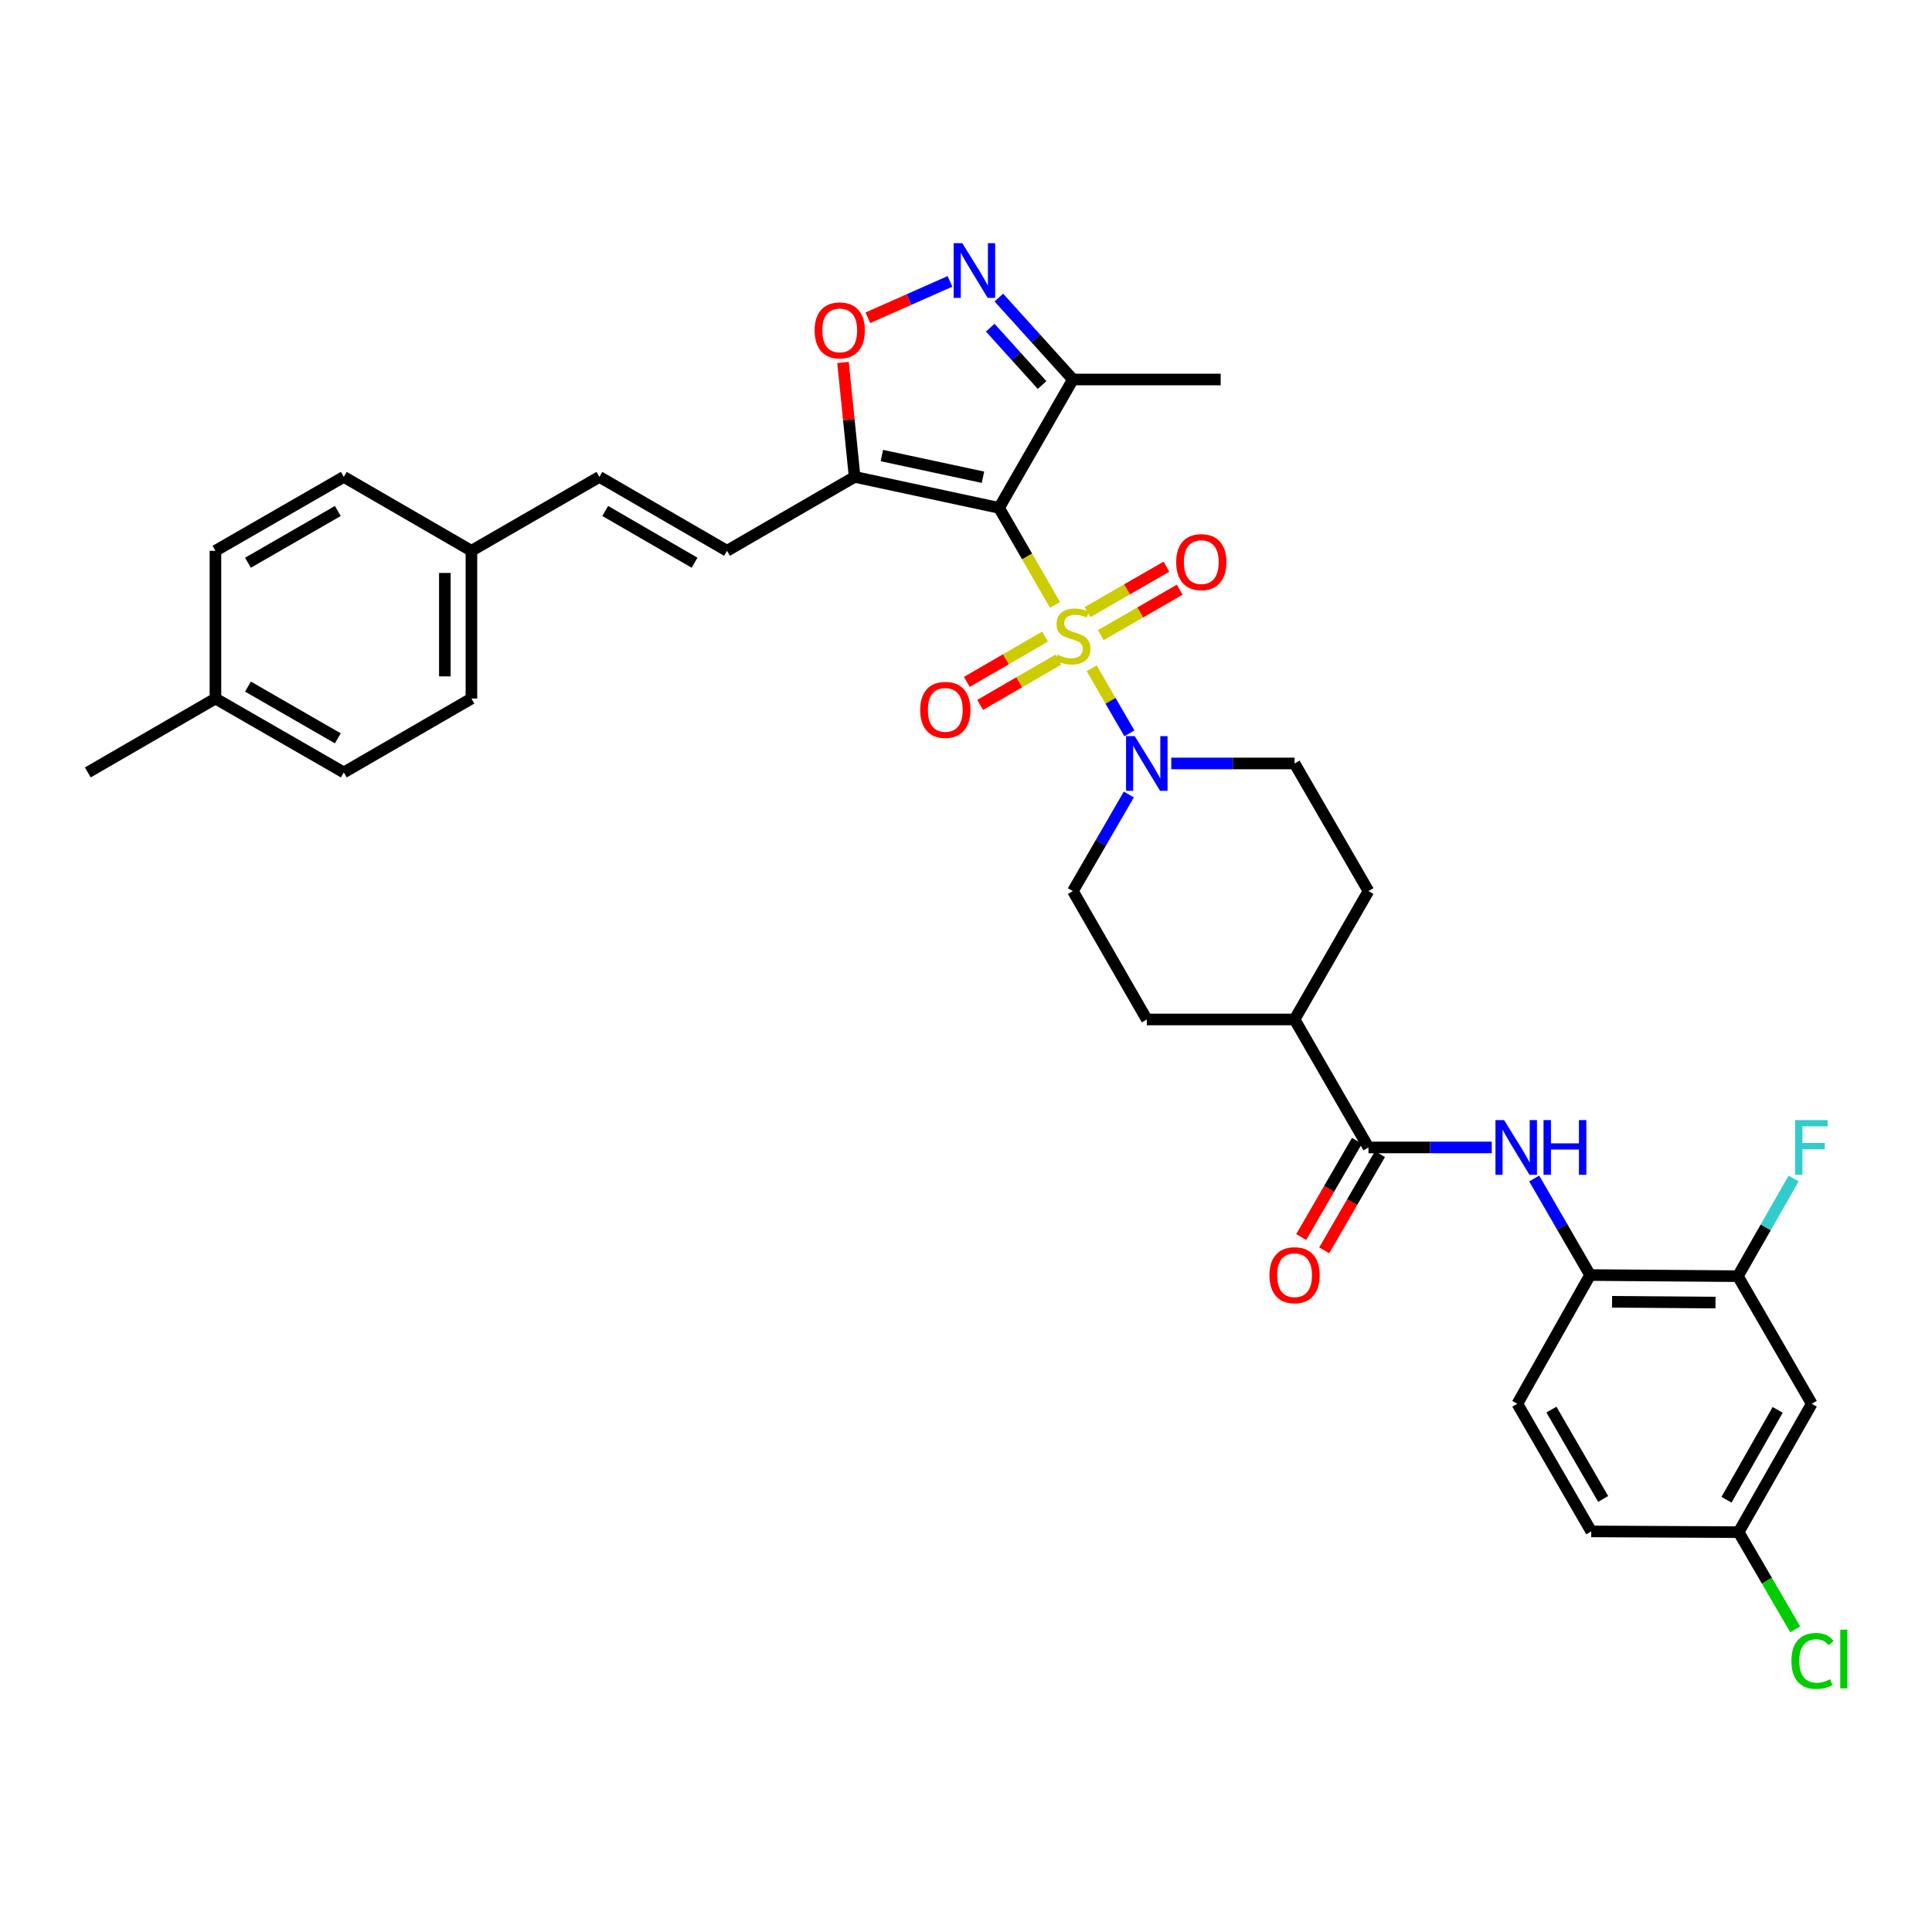 <?xml version='1.0' encoding='iso-8859-1'?>
<svg version='1.1' baseProfile='full'
              xmlns='http://www.w3.org/2000/svg'
                      xmlns:rdkit='http://www.rdkit.org/xml'
                      xmlns:xlink='http://www.w3.org/1999/xlink'
                  xml:space='preserve'
width='1000px' height='1000px' viewBox='0 0 1000 1000'>
<!-- END OF HEADER -->
<rect style='opacity:1.0;fill:#FFFFFF;stroke:none' width='1000' height='1000' x='0' y='0'> </rect>
<path class='bond-0' d='M 546.082,313.083 L 531.594,287.981' style='fill:none;fill-rule:evenodd;stroke:#CCCC00;stroke-width:6px;stroke-linecap:butt;stroke-linejoin:miter;stroke-opacity:1' />
<path class='bond-0' d='M 531.594,287.981 L 517.107,262.878' style='fill:none;fill-rule:evenodd;stroke:#000000;stroke-width:6px;stroke-linecap:butt;stroke-linejoin:miter;stroke-opacity:1' />
<path class='bond-2' d='M 565.057,345.903 L 574.808,362.74' style='fill:none;fill-rule:evenodd;stroke:#CCCC00;stroke-width:6px;stroke-linecap:butt;stroke-linejoin:miter;stroke-opacity:1' />
<path class='bond-2' d='M 574.808,362.74 L 584.56,379.578' style='fill:none;fill-rule:evenodd;stroke:#0000FF;stroke-width:6px;stroke-linecap:butt;stroke-linejoin:miter;stroke-opacity:1' />
<path class='bond-10' d='M 540.9,329.523 L 520.666,341.237' style='fill:none;fill-rule:evenodd;stroke:#CCCC00;stroke-width:6px;stroke-linecap:butt;stroke-linejoin:miter;stroke-opacity:1' />
<path class='bond-10' d='M 520.666,341.237 L 500.433,352.951' style='fill:none;fill-rule:evenodd;stroke:#FF0000;stroke-width:6px;stroke-linecap:butt;stroke-linejoin:miter;stroke-opacity:1' />
<path class='bond-10' d='M 547.792,341.429 L 527.559,353.142' style='fill:none;fill-rule:evenodd;stroke:#CCCC00;stroke-width:6px;stroke-linecap:butt;stroke-linejoin:miter;stroke-opacity:1' />
<path class='bond-10' d='M 527.559,353.142 L 507.325,364.856' style='fill:none;fill-rule:evenodd;stroke:#FF0000;stroke-width:6px;stroke-linecap:butt;stroke-linejoin:miter;stroke-opacity:1' />
<path class='bond-11' d='M 569.762,328.748 L 590.189,316.992' style='fill:none;fill-rule:evenodd;stroke:#CCCC00;stroke-width:6px;stroke-linecap:butt;stroke-linejoin:miter;stroke-opacity:1' />
<path class='bond-11' d='M 590.189,316.992 L 610.616,305.236' style='fill:none;fill-rule:evenodd;stroke:#FF0000;stroke-width:6px;stroke-linecap:butt;stroke-linejoin:miter;stroke-opacity:1' />
<path class='bond-11' d='M 562.9,316.825 L 583.327,305.069' style='fill:none;fill-rule:evenodd;stroke:#CCCC00;stroke-width:6px;stroke-linecap:butt;stroke-linejoin:miter;stroke-opacity:1' />
<path class='bond-11' d='M 583.327,305.069 L 603.755,293.313' style='fill:none;fill-rule:evenodd;stroke:#FF0000;stroke-width:6px;stroke-linecap:butt;stroke-linejoin:miter;stroke-opacity:1' />
<path class='bond-1' d='M 517.107,262.878 L 442.356,246.837' style='fill:none;fill-rule:evenodd;stroke:#000000;stroke-width:6px;stroke-linecap:butt;stroke-linejoin:miter;stroke-opacity:1' />
<path class='bond-1' d='M 508.78,247.022 L 456.455,235.793' style='fill:none;fill-rule:evenodd;stroke:#000000;stroke-width:6px;stroke-linecap:butt;stroke-linejoin:miter;stroke-opacity:1' />
<path class='bond-4' d='M 517.107,262.878 L 555.334,196.427' style='fill:none;fill-rule:evenodd;stroke:#000000;stroke-width:6px;stroke-linecap:butt;stroke-linejoin:miter;stroke-opacity:1' />
<path class='bond-5' d='M 442.356,246.837 L 439.347,217.218' style='fill:none;fill-rule:evenodd;stroke:#000000;stroke-width:6px;stroke-linecap:butt;stroke-linejoin:miter;stroke-opacity:1' />
<path class='bond-5' d='M 439.347,217.218 L 436.338,187.6' style='fill:none;fill-rule:evenodd;stroke:#FF0000;stroke-width:6px;stroke-linecap:butt;stroke-linejoin:miter;stroke-opacity:1' />
<path class='bond-8' d='M 442.356,246.837 L 376.295,285.087' style='fill:none;fill-rule:evenodd;stroke:#000000;stroke-width:6px;stroke-linecap:butt;stroke-linejoin:miter;stroke-opacity:1' />
<path class='bond-16' d='M 584.281,411.229 L 569.807,436.226' style='fill:none;fill-rule:evenodd;stroke:#0000FF;stroke-width:6px;stroke-linecap:butt;stroke-linejoin:miter;stroke-opacity:1' />
<path class='bond-16' d='M 569.807,436.226 L 555.334,461.222' style='fill:none;fill-rule:evenodd;stroke:#000000;stroke-width:6px;stroke-linecap:butt;stroke-linejoin:miter;stroke-opacity:1' />
<path class='bond-17' d='M 606.236,395.161 L 638.149,395.161' style='fill:none;fill-rule:evenodd;stroke:#0000FF;stroke-width:6px;stroke-linecap:butt;stroke-linejoin:miter;stroke-opacity:1' />
<path class='bond-17' d='M 638.149,395.161 L 670.062,395.161' style='fill:none;fill-rule:evenodd;stroke:#000000;stroke-width:6px;stroke-linecap:butt;stroke-linejoin:miter;stroke-opacity:1' />
<path class='bond-3' d='M 517,154.018 L 536.167,175.223' style='fill:none;fill-rule:evenodd;stroke:#0000FF;stroke-width:6px;stroke-linecap:butt;stroke-linejoin:miter;stroke-opacity:1' />
<path class='bond-3' d='M 536.167,175.223 L 555.334,196.427' style='fill:none;fill-rule:evenodd;stroke:#000000;stroke-width:6px;stroke-linecap:butt;stroke-linejoin:miter;stroke-opacity:1' />
<path class='bond-3' d='M 512.545,169.604 L 525.962,184.447' style='fill:none;fill-rule:evenodd;stroke:#0000FF;stroke-width:6px;stroke-linecap:butt;stroke-linejoin:miter;stroke-opacity:1' />
<path class='bond-3' d='M 525.962,184.447 L 539.379,199.29' style='fill:none;fill-rule:evenodd;stroke:#000000;stroke-width:6px;stroke-linecap:butt;stroke-linejoin:miter;stroke-opacity:1' />
<path class='bond-35' d='M 491.713,145.639 L 470.459,155.059' style='fill:none;fill-rule:evenodd;stroke:#0000FF;stroke-width:6px;stroke-linecap:butt;stroke-linejoin:miter;stroke-opacity:1' />
<path class='bond-35' d='M 470.459,155.059 L 449.205,164.479' style='fill:none;fill-rule:evenodd;stroke:#FF0000;stroke-width:6px;stroke-linecap:butt;stroke-linejoin:miter;stroke-opacity:1' />
<path class='bond-32' d='M 555.334,196.427 L 631.827,196.427' style='fill:none;fill-rule:evenodd;stroke:#000000;stroke-width:6px;stroke-linecap:butt;stroke-linejoin:miter;stroke-opacity:1' />
<path class='bond-6' d='M 708.312,593.917 L 670.062,527.673' style='fill:none;fill-rule:evenodd;stroke:#000000;stroke-width:6px;stroke-linecap:butt;stroke-linejoin:miter;stroke-opacity:1' />
<path class='bond-7' d='M 708.312,593.917 L 740.225,593.917' style='fill:none;fill-rule:evenodd;stroke:#000000;stroke-width:6px;stroke-linecap:butt;stroke-linejoin:miter;stroke-opacity:1' />
<path class='bond-7' d='M 740.225,593.917 L 772.138,593.917' style='fill:none;fill-rule:evenodd;stroke:#0000FF;stroke-width:6px;stroke-linecap:butt;stroke-linejoin:miter;stroke-opacity:1' />
<path class='bond-18' d='M 702.36,590.47 L 687.934,615.379' style='fill:none;fill-rule:evenodd;stroke:#000000;stroke-width:6px;stroke-linecap:butt;stroke-linejoin:miter;stroke-opacity:1' />
<path class='bond-18' d='M 687.934,615.379 L 673.509,640.288' style='fill:none;fill-rule:evenodd;stroke:#FF0000;stroke-width:6px;stroke-linecap:butt;stroke-linejoin:miter;stroke-opacity:1' />
<path class='bond-18' d='M 714.265,597.364 L 699.839,622.273' style='fill:none;fill-rule:evenodd;stroke:#000000;stroke-width:6px;stroke-linecap:butt;stroke-linejoin:miter;stroke-opacity:1' />
<path class='bond-18' d='M 699.839,622.273 L 685.413,647.182' style='fill:none;fill-rule:evenodd;stroke:#FF0000;stroke-width:6px;stroke-linecap:butt;stroke-linejoin:miter;stroke-opacity:1' />
<path class='bond-9' d='M 794.094,609.985 L 808.563,634.974' style='fill:none;fill-rule:evenodd;stroke:#0000FF;stroke-width:6px;stroke-linecap:butt;stroke-linejoin:miter;stroke-opacity:1' />
<path class='bond-9' d='M 808.563,634.974 L 823.033,659.963' style='fill:none;fill-rule:evenodd;stroke:#000000;stroke-width:6px;stroke-linecap:butt;stroke-linejoin:miter;stroke-opacity:1' />
<path class='bond-14' d='M 376.295,285.087 L 310.249,246.837' style='fill:none;fill-rule:evenodd;stroke:#000000;stroke-width:6px;stroke-linecap:butt;stroke-linejoin:miter;stroke-opacity:1' />
<path class='bond-14' d='M 359.494,291.254 L 313.262,264.478' style='fill:none;fill-rule:evenodd;stroke:#000000;stroke-width:6px;stroke-linecap:butt;stroke-linejoin:miter;stroke-opacity:1' />
<path class='bond-12' d='M 823.033,659.963 L 899.511,660.544' style='fill:none;fill-rule:evenodd;stroke:#000000;stroke-width:6px;stroke-linecap:butt;stroke-linejoin:miter;stroke-opacity:1' />
<path class='bond-12' d='M 834.4,673.806 L 887.934,674.213' style='fill:none;fill-rule:evenodd;stroke:#000000;stroke-width:6px;stroke-linecap:butt;stroke-linejoin:miter;stroke-opacity:1' />
<path class='bond-19' d='M 823.033,659.963 L 785.371,726.59' style='fill:none;fill-rule:evenodd;stroke:#000000;stroke-width:6px;stroke-linecap:butt;stroke-linejoin:miter;stroke-opacity:1' />
<path class='bond-13' d='M 899.511,660.544 L 937.761,726.59' style='fill:none;fill-rule:evenodd;stroke:#000000;stroke-width:6px;stroke-linecap:butt;stroke-linejoin:miter;stroke-opacity:1' />
<path class='bond-24' d='M 899.511,660.544 L 913.945,635.27' style='fill:none;fill-rule:evenodd;stroke:#000000;stroke-width:6px;stroke-linecap:butt;stroke-linejoin:miter;stroke-opacity:1' />
<path class='bond-24' d='M 913.945,635.27 L 928.38,609.996' style='fill:none;fill-rule:evenodd;stroke:#33CCCC;stroke-width:6px;stroke-linecap:butt;stroke-linejoin:miter;stroke-opacity:1' />
<path class='bond-37' d='M 937.761,726.59 L 899.908,793.041' style='fill:none;fill-rule:evenodd;stroke:#000000;stroke-width:6px;stroke-linecap:butt;stroke-linejoin:miter;stroke-opacity:1' />
<path class='bond-37' d='M 920.13,729.749 L 893.633,776.264' style='fill:none;fill-rule:evenodd;stroke:#000000;stroke-width:6px;stroke-linecap:butt;stroke-linejoin:miter;stroke-opacity:1' />
<path class='bond-23' d='M 310.249,246.837 L 244.012,285.087' style='fill:none;fill-rule:evenodd;stroke:#000000;stroke-width:6px;stroke-linecap:butt;stroke-linejoin:miter;stroke-opacity:1' />
<path class='bond-15' d='M 670.062,527.673 L 708.312,461.222' style='fill:none;fill-rule:evenodd;stroke:#000000;stroke-width:6px;stroke-linecap:butt;stroke-linejoin:miter;stroke-opacity:1' />
<path class='bond-34' d='M 670.062,527.673 L 593.584,527.673' style='fill:none;fill-rule:evenodd;stroke:#000000;stroke-width:6px;stroke-linecap:butt;stroke-linejoin:miter;stroke-opacity:1' />
<path class='bond-20' d='M 555.334,461.222 L 593.584,527.673' style='fill:none;fill-rule:evenodd;stroke:#000000;stroke-width:6px;stroke-linecap:butt;stroke-linejoin:miter;stroke-opacity:1' />
<path class='bond-21' d='M 670.062,395.161 L 708.312,461.222' style='fill:none;fill-rule:evenodd;stroke:#000000;stroke-width:6px;stroke-linecap:butt;stroke-linejoin:miter;stroke-opacity:1' />
<path class='bond-25' d='M 785.371,726.59 L 823.621,792.651' style='fill:none;fill-rule:evenodd;stroke:#000000;stroke-width:6px;stroke-linecap:butt;stroke-linejoin:miter;stroke-opacity:1' />
<path class='bond-25' d='M 803.013,729.606 L 829.789,775.849' style='fill:none;fill-rule:evenodd;stroke:#000000;stroke-width:6px;stroke-linecap:butt;stroke-linejoin:miter;stroke-opacity:1' />
<path class='bond-22' d='M 899.908,793.041 L 823.621,792.651' style='fill:none;fill-rule:evenodd;stroke:#000000;stroke-width:6px;stroke-linecap:butt;stroke-linejoin:miter;stroke-opacity:1' />
<path class='bond-26' d='M 899.908,793.041 L 914.557,818.196' style='fill:none;fill-rule:evenodd;stroke:#000000;stroke-width:6px;stroke-linecap:butt;stroke-linejoin:miter;stroke-opacity:1' />
<path class='bond-26' d='M 914.557,818.196 L 929.206,843.352' style='fill:none;fill-rule:evenodd;stroke:#00CC00;stroke-width:6px;stroke-linecap:butt;stroke-linejoin:miter;stroke-opacity:1' />
<path class='bond-28' d='M 244.012,285.087 L 177.951,246.837' style='fill:none;fill-rule:evenodd;stroke:#000000;stroke-width:6px;stroke-linecap:butt;stroke-linejoin:miter;stroke-opacity:1' />
<path class='bond-29' d='M 244.012,285.087 L 244.012,361.565' style='fill:none;fill-rule:evenodd;stroke:#000000;stroke-width:6px;stroke-linecap:butt;stroke-linejoin:miter;stroke-opacity:1' />
<path class='bond-29' d='M 230.256,296.559 L 230.256,350.093' style='fill:none;fill-rule:evenodd;stroke:#000000;stroke-width:6px;stroke-linecap:butt;stroke-linejoin:miter;stroke-opacity:1' />
<path class='bond-27' d='M 111.516,361.565 L 177.951,399.807' style='fill:none;fill-rule:evenodd;stroke:#000000;stroke-width:6px;stroke-linecap:butt;stroke-linejoin:miter;stroke-opacity:1' />
<path class='bond-27' d='M 128.344,355.379 L 174.849,382.149' style='fill:none;fill-rule:evenodd;stroke:#000000;stroke-width:6px;stroke-linecap:butt;stroke-linejoin:miter;stroke-opacity:1' />
<path class='bond-33' d='M 111.516,361.565 L 45.455,399.807' style='fill:none;fill-rule:evenodd;stroke:#000000;stroke-width:6px;stroke-linecap:butt;stroke-linejoin:miter;stroke-opacity:1' />
<path class='bond-36' d='M 111.516,361.565 L 111.516,285.087' style='fill:none;fill-rule:evenodd;stroke:#000000;stroke-width:6px;stroke-linecap:butt;stroke-linejoin:miter;stroke-opacity:1' />
<path class='bond-30' d='M 177.951,246.837 L 111.516,285.087' style='fill:none;fill-rule:evenodd;stroke:#000000;stroke-width:6px;stroke-linecap:butt;stroke-linejoin:miter;stroke-opacity:1' />
<path class='bond-30' d='M 174.85,264.496 L 128.345,291.271' style='fill:none;fill-rule:evenodd;stroke:#000000;stroke-width:6px;stroke-linecap:butt;stroke-linejoin:miter;stroke-opacity:1' />
<path class='bond-31' d='M 244.012,361.565 L 177.951,399.807' style='fill:none;fill-rule:evenodd;stroke:#000000;stroke-width:6px;stroke-linecap:butt;stroke-linejoin:miter;stroke-opacity:1' />
<path  class='atom-0' d='M 547.334 338.835
Q 547.654 338.955, 548.974 339.515
Q 550.294 340.075, 551.734 340.435
Q 553.214 340.755, 554.654 340.755
Q 557.334 340.755, 558.894 339.475
Q 560.454 338.155, 560.454 335.875
Q 560.454 334.315, 559.654 333.355
Q 558.894 332.395, 557.694 331.875
Q 556.494 331.355, 554.494 330.755
Q 551.974 329.995, 550.454 329.275
Q 548.974 328.555, 547.894 327.035
Q 546.854 325.515, 546.854 322.955
Q 546.854 319.395, 549.254 317.195
Q 551.694 314.995, 556.494 314.995
Q 559.774 314.995, 563.494 316.555
L 562.574 319.635
Q 559.174 318.235, 556.614 318.235
Q 553.854 318.235, 552.334 319.395
Q 550.814 320.515, 550.854 322.475
Q 550.854 323.995, 551.614 324.915
Q 552.414 325.835, 553.534 326.355
Q 554.694 326.875, 556.614 327.475
Q 559.174 328.275, 560.694 329.075
Q 562.214 329.875, 563.294 331.515
Q 564.414 333.115, 564.414 335.875
Q 564.414 339.795, 561.774 341.915
Q 559.174 343.995, 554.814 343.995
Q 552.294 343.995, 550.374 343.435
Q 548.494 342.915, 546.254 341.995
L 547.334 338.835
' fill='#CCCC00'/>
<path  class='atom-3' d='M 587.324 381.001
L 596.604 396.001
Q 597.524 397.481, 599.004 400.161
Q 600.484 402.841, 600.564 403.001
L 600.564 381.001
L 604.324 381.001
L 604.324 409.321
L 600.444 409.321
L 590.484 392.921
Q 589.324 391.001, 588.084 388.801
Q 586.884 386.601, 586.524 385.921
L 586.524 409.321
L 582.844 409.321
L 582.844 381.001
L 587.324 381.001
' fill='#0000FF'/>
<path  class='atom-4' d='M 498.099 125.874
L 507.379 140.874
Q 508.299 142.354, 509.779 145.034
Q 511.259 147.714, 511.339 147.874
L 511.339 125.874
L 515.099 125.874
L 515.099 154.194
L 511.219 154.194
L 501.259 137.794
Q 500.099 135.874, 498.859 133.674
Q 497.659 131.474, 497.299 130.794
L 497.299 154.194
L 493.619 154.194
L 493.619 125.874
L 498.099 125.874
' fill='#0000FF'/>
<path  class='atom-6' d='M 421.645 171.012
Q 421.645 164.212, 425.005 160.412
Q 428.365 156.612, 434.645 156.612
Q 440.925 156.612, 444.285 160.412
Q 447.645 164.212, 447.645 171.012
Q 447.645 177.892, 444.245 181.812
Q 440.845 185.692, 434.645 185.692
Q 428.405 185.692, 425.005 181.812
Q 421.645 177.932, 421.645 171.012
M 434.645 182.492
Q 438.965 182.492, 441.285 179.612
Q 443.645 176.692, 443.645 171.012
Q 443.645 165.452, 441.285 162.652
Q 438.965 159.812, 434.645 159.812
Q 430.325 159.812, 427.965 162.612
Q 425.645 165.412, 425.645 171.012
Q 425.645 176.732, 427.965 179.612
Q 430.325 182.492, 434.645 182.492
' fill='#FF0000'/>
<path  class='atom-8' d='M 778.53 579.757
L 787.81 594.757
Q 788.73 596.237, 790.21 598.917
Q 791.69 601.597, 791.77 601.757
L 791.77 579.757
L 795.53 579.757
L 795.53 608.077
L 791.65 608.077
L 781.69 591.677
Q 780.53 589.757, 779.29 587.557
Q 778.09 585.357, 777.73 584.677
L 777.73 608.077
L 774.05 608.077
L 774.05 579.757
L 778.53 579.757
' fill='#0000FF'/>
<path  class='atom-8' d='M 798.93 579.757
L 802.77 579.757
L 802.77 591.797
L 817.25 591.797
L 817.25 579.757
L 821.09 579.757
L 821.09 608.077
L 817.25 608.077
L 817.25 594.997
L 802.77 594.997
L 802.77 608.077
L 798.93 608.077
L 798.93 579.757
' fill='#0000FF'/>
<path  class='atom-11' d='M 476.288 367.43
Q 476.288 360.63, 479.648 356.83
Q 483.008 353.03, 489.288 353.03
Q 495.568 353.03, 498.928 356.83
Q 502.288 360.63, 502.288 367.43
Q 502.288 374.31, 498.888 378.23
Q 495.488 382.11, 489.288 382.11
Q 483.048 382.11, 479.648 378.23
Q 476.288 374.35, 476.288 367.43
M 489.288 378.91
Q 493.608 378.91, 495.928 376.03
Q 498.288 373.11, 498.288 367.43
Q 498.288 361.87, 495.928 359.07
Q 493.608 356.23, 489.288 356.23
Q 484.968 356.23, 482.608 359.03
Q 480.288 361.83, 480.288 367.43
Q 480.288 373.15, 482.608 376.03
Q 484.968 378.91, 489.288 378.91
' fill='#FF0000'/>
<path  class='atom-12' d='M 608.785 290.952
Q 608.785 284.152, 612.145 280.352
Q 615.505 276.552, 621.785 276.552
Q 628.065 276.552, 631.425 280.352
Q 634.785 284.152, 634.785 290.952
Q 634.785 297.832, 631.385 301.752
Q 627.985 305.632, 621.785 305.632
Q 615.545 305.632, 612.145 301.752
Q 608.785 297.872, 608.785 290.952
M 621.785 302.432
Q 626.105 302.432, 628.425 299.552
Q 630.785 296.632, 630.785 290.952
Q 630.785 285.392, 628.425 282.592
Q 626.105 279.752, 621.785 279.752
Q 617.465 279.752, 615.105 282.552
Q 612.785 285.352, 612.785 290.952
Q 612.785 296.672, 615.105 299.552
Q 617.465 302.432, 621.785 302.432
' fill='#FF0000'/>
<path  class='atom-19' d='M 657.062 660.043
Q 657.062 653.243, 660.422 649.443
Q 663.782 645.643, 670.062 645.643
Q 676.342 645.643, 679.702 649.443
Q 683.062 653.243, 683.062 660.043
Q 683.062 666.923, 679.662 670.843
Q 676.262 674.723, 670.062 674.723
Q 663.822 674.723, 660.422 670.843
Q 657.062 666.963, 657.062 660.043
M 670.062 671.523
Q 674.382 671.523, 676.702 668.643
Q 679.062 665.723, 679.062 660.043
Q 679.062 654.483, 676.702 651.683
Q 674.382 648.843, 670.062 648.843
Q 665.742 648.843, 663.382 651.643
Q 661.062 654.443, 661.062 660.043
Q 661.062 665.763, 663.382 668.643
Q 665.742 671.523, 670.062 671.523
' fill='#FF0000'/>
<path  class='atom-25' d='M 929.142 579.757
L 945.982 579.757
L 945.982 582.997
L 932.942 582.997
L 932.942 591.597
L 944.542 591.597
L 944.542 594.877
L 932.942 594.877
L 932.942 608.077
L 929.142 608.077
L 929.142 579.757
' fill='#33CCCC'/>
<path  class='atom-27' d='M 927.231 859.692
Q 927.231 852.652, 930.511 848.972
Q 933.831 845.252, 940.111 845.252
Q 945.951 845.252, 949.071 849.372
L 946.431 851.532
Q 944.151 848.532, 940.111 848.532
Q 935.831 848.532, 933.551 851.412
Q 931.311 854.252, 931.311 859.692
Q 931.311 865.292, 933.631 868.172
Q 935.991 871.052, 940.551 871.052
Q 943.671 871.052, 947.311 869.172
L 948.431 872.172
Q 946.951 873.132, 944.711 873.692
Q 942.471 874.252, 939.991 874.252
Q 933.831 874.252, 930.511 870.492
Q 927.231 866.732, 927.231 859.692
' fill='#00CC00'/>
<path  class='atom-27' d='M 952.511 843.532
L 956.191 843.532
L 956.191 873.892
L 952.511 873.892
L 952.511 843.532
' fill='#00CC00'/>
</svg>
